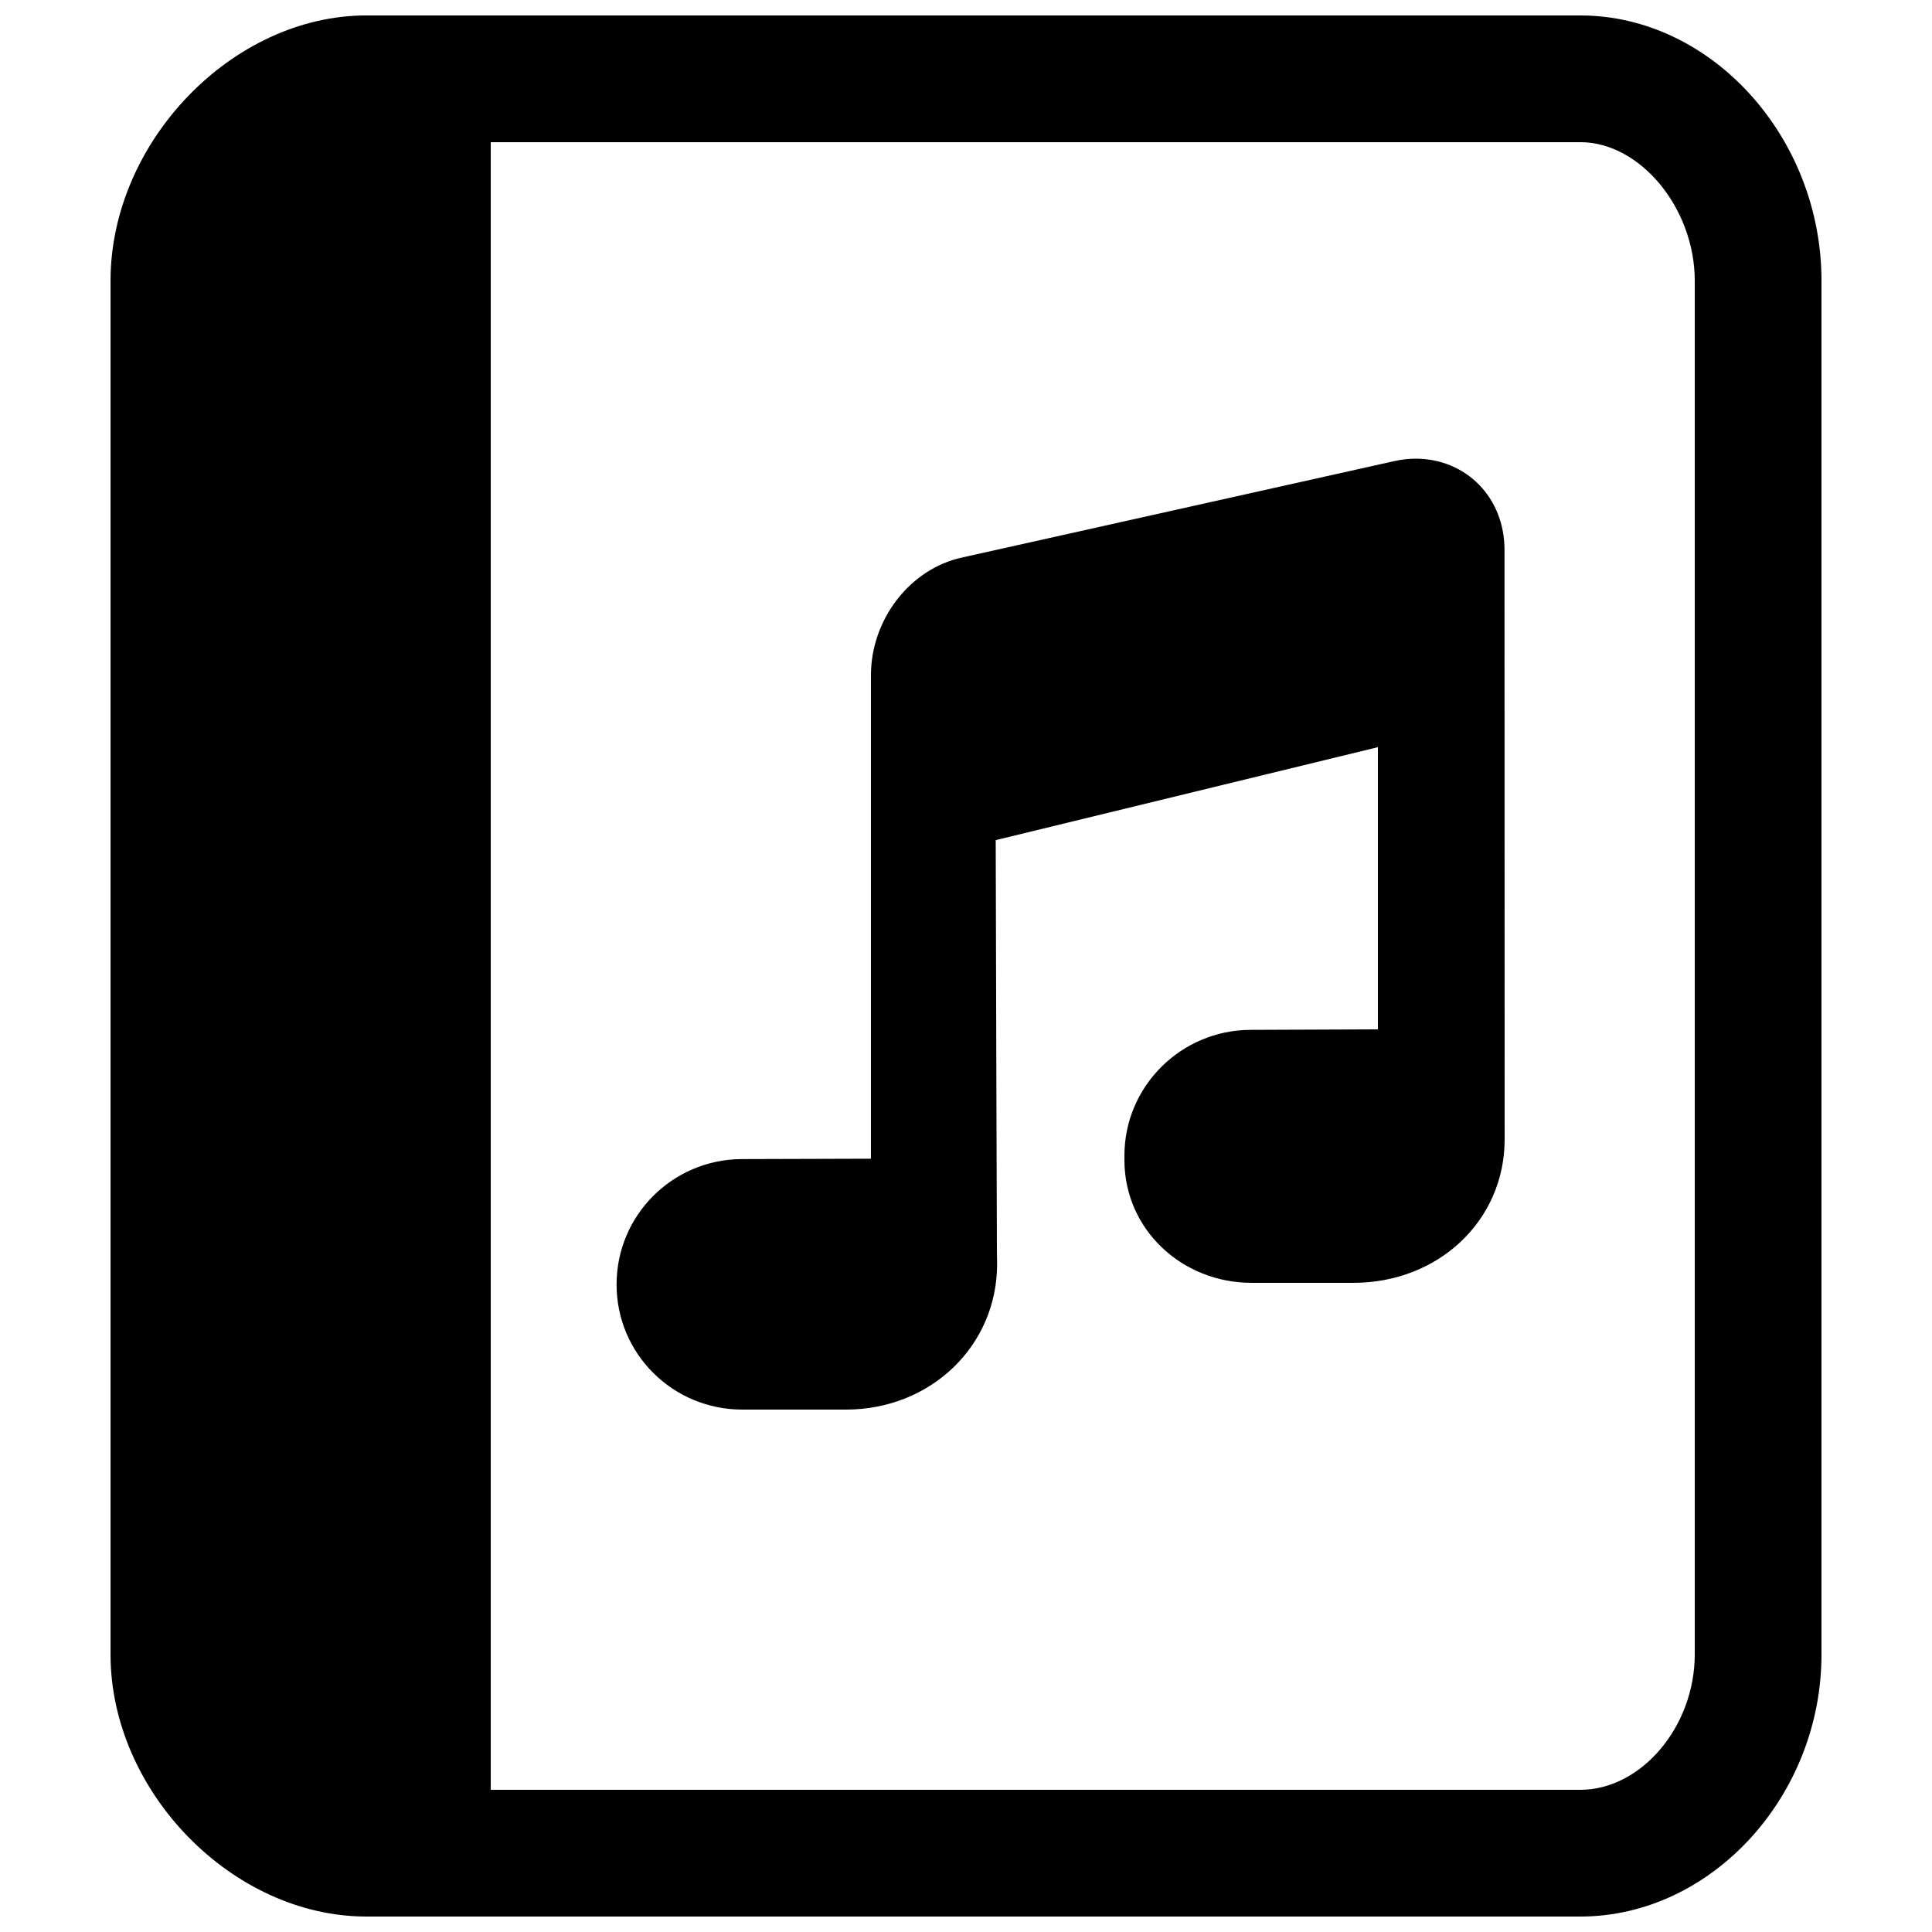 <?xml version="1.0" encoding="UTF-8"?>
<!-- Uploaded to: SVG Repo, www.svgrepo.com, Generator: SVG Repo Mixer Tools -->
<svg width="800px" height="800px" version="1.1" viewBox="144 144 512 512" xmlns="http://www.w3.org/2000/svg">
 <defs>
  <clipPath id="a">
   <path d="m173 148.09h454v503.81h-454z"/>
  </clipPath>
 </defs>
 <g clip-path="url(#a)">
  <path d="m562.8 148.09h-321.71c-35.488 0-67.797 33.504-67.797 70.316v364.04c0 36.34 32.309 69.457 67.797 69.457h321.71c34.66 0 63.914-31.824 63.914-69.473v-364.02c0-38.121-29.254-70.316-63.914-70.316zm30.328 434.34c0 19.125-14.172 35.887-30.328 35.887h-288.75v-436.64h288.75c15.871 0 30.328 17.5 30.328 36.73z"/>
 </g>
 <path d="m519.07 265.55c-1.797 0-3.66 0.234-5.523 0.637l-114.52 25.543c-13.809 2.957-24.219 16.379-24.219 31.238v128.1l-34.242 0.102c-18.34 0.082-33.168 14.895-33.168 33.234 0 18.406 14.93 33.152 33.336 33.152h27.441c22.453 0 40.07-16.859 40.07-38.609l-0.051-3.344c-0.035-12.629-0.25-71.156-0.32-108.96l101.28-24.633v74.781l-33.789 0.133c-18.355 0.066-33.383 14.945-33.383 33.32v1.176c0 18.422 15.281 32.543 33.688 32.543h27.02c22.453 0 40.055-16.457 40.055-38.02l-0.035-156.23c0-13.84-10.145-24.168-23.645-24.168z"/>
</svg>